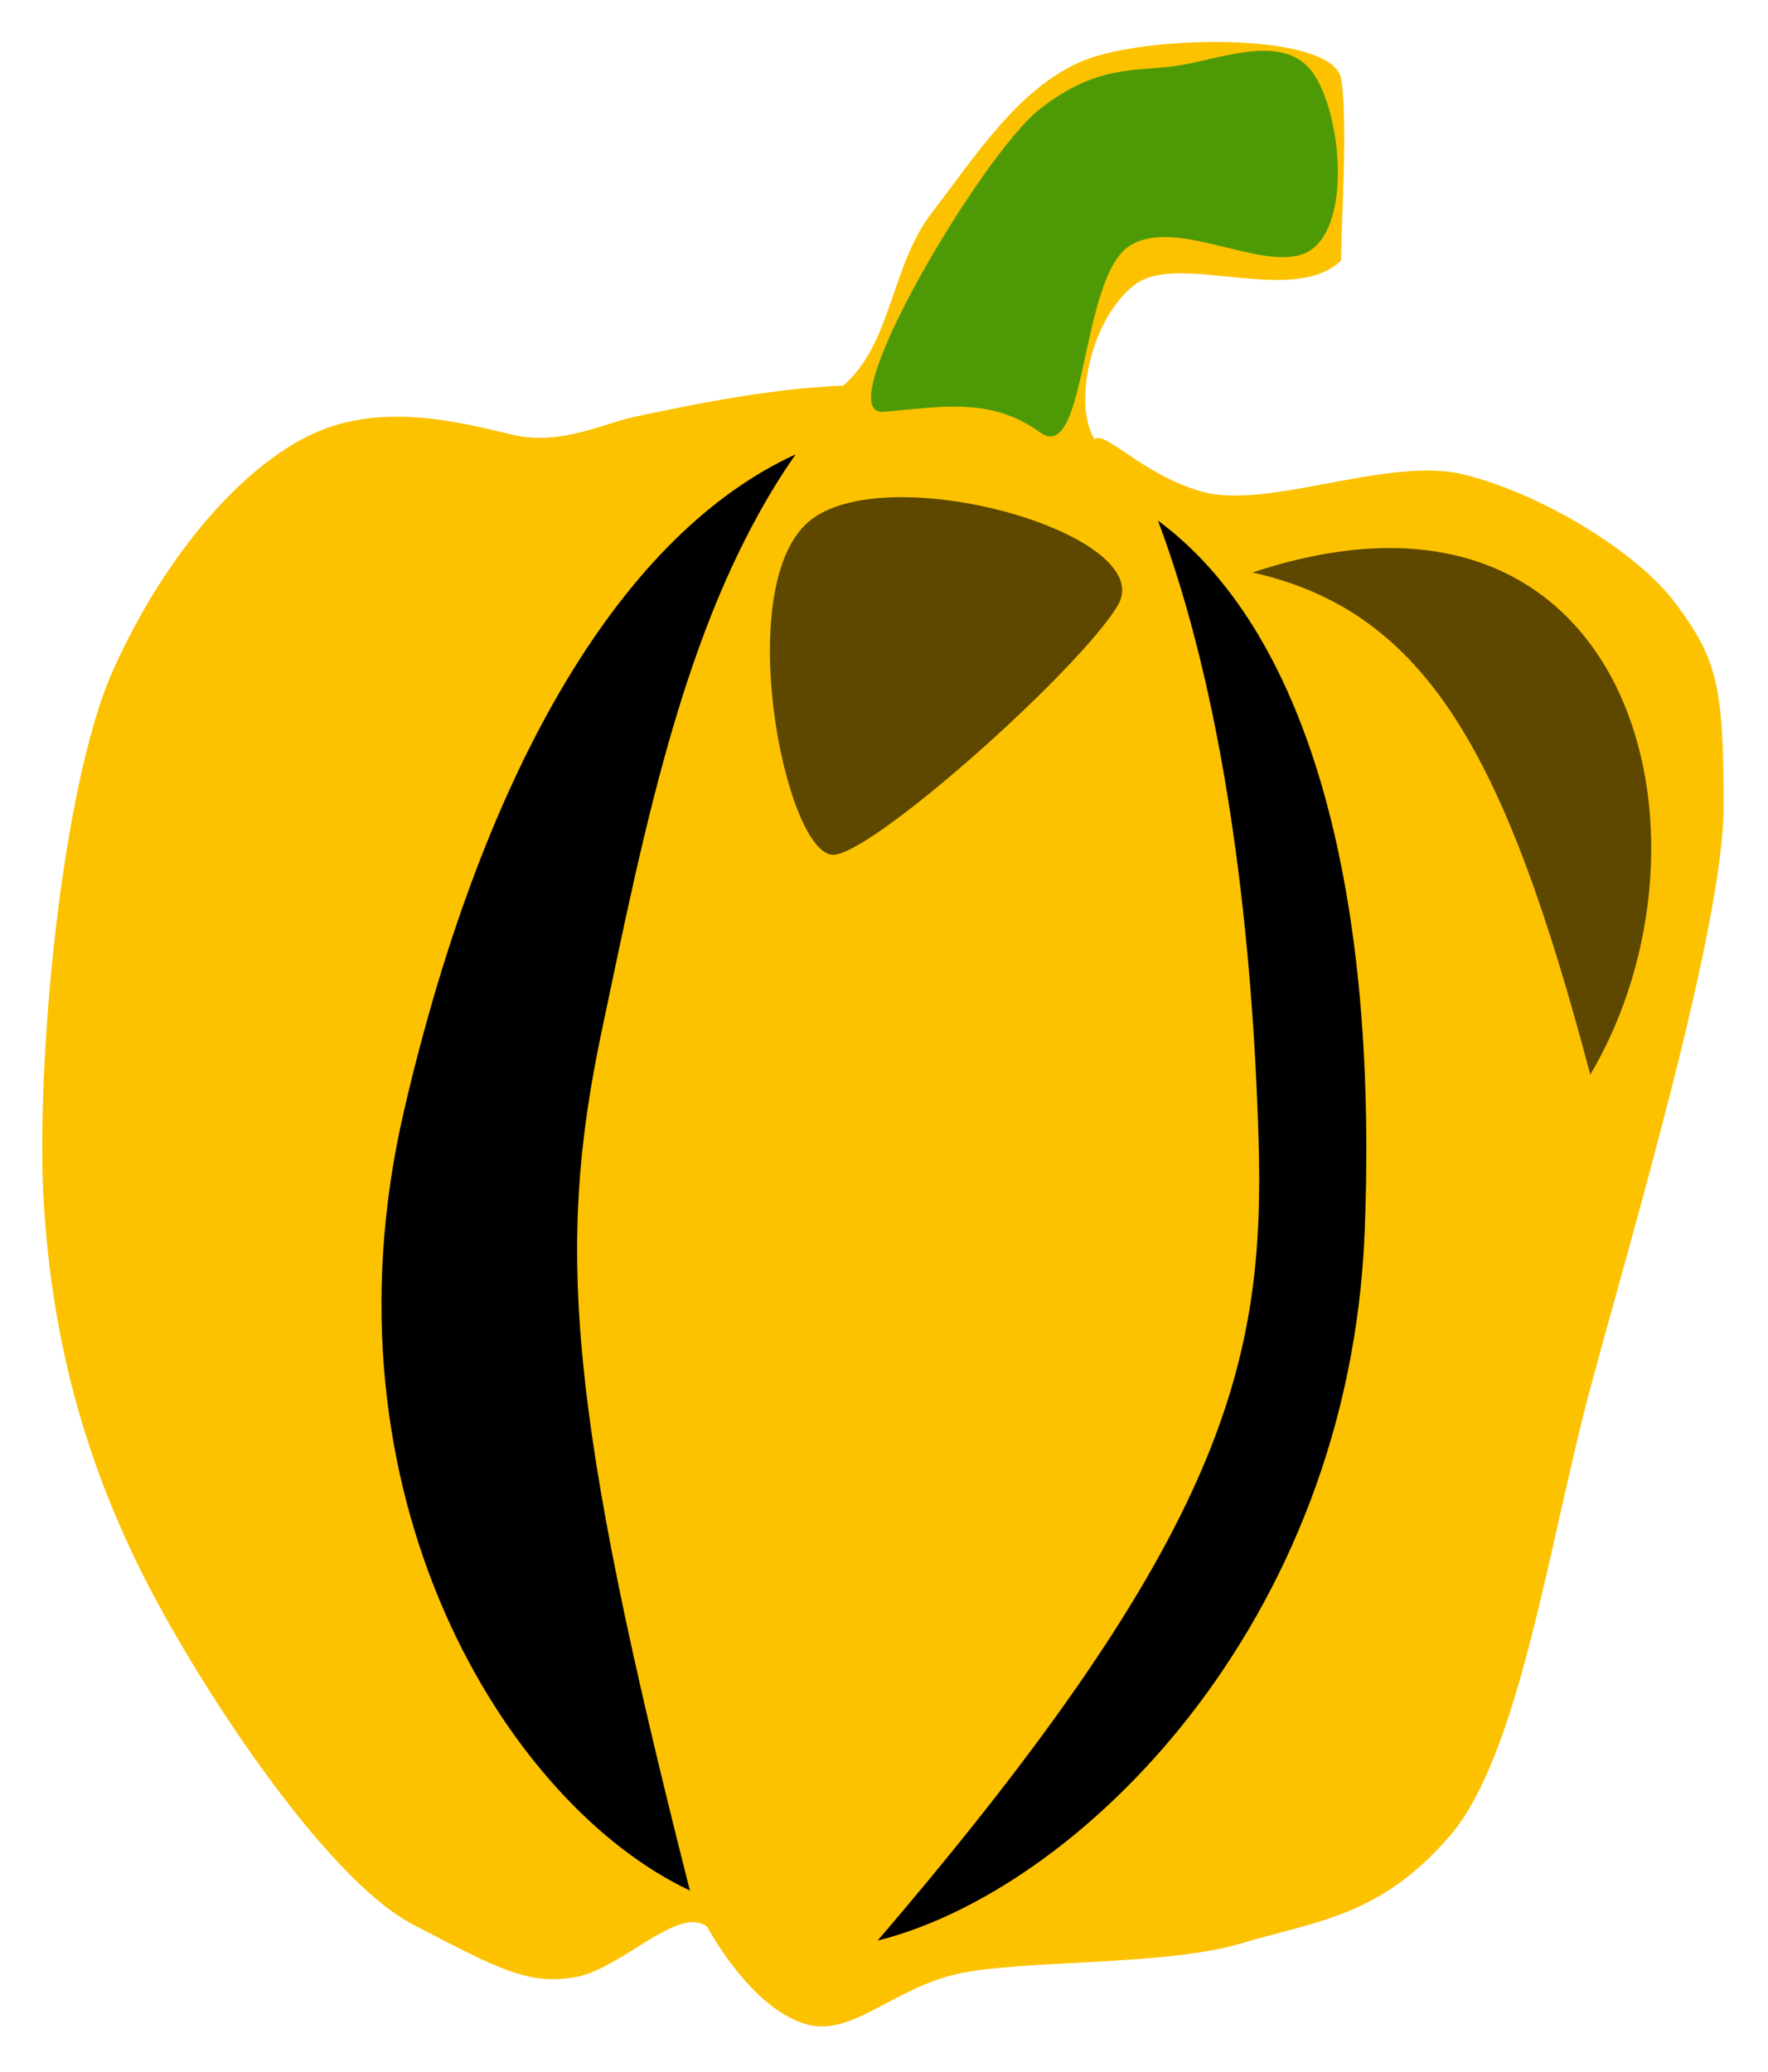 <?xml version="1.0"?><svg width="69.248" height="81.127" xmlns="http://www.w3.org/2000/svg">

 <g>
  <title>Layer 1</title>
  <g id="layer1">
   <g transform="matrix(-0.913 -0.007 -0.034 0.86 427.641 -120.54)" id="g6619">
    <path d="m405.364,147.096c-0.359,2.073 -0.228,6.974 -0.294,8.222c1.99,2.13 6.993,-0.357 8.81,1.175c1.817,1.532 2.469,5.429 1.468,7.048c-0.413,-0.437 -2.125,1.609 -4.698,2.349c-2.846,0.819 -7.914,-1.675 -11.16,-0.881c-3.245,0.794 -7.581,3.395 -9.397,5.873c-1.816,2.479 -2.141,3.671 -2.349,9.104c-0.208,5.433 3.169,19.383 4.699,26.43c1.53,7.046 2.426,16.822 5.285,20.556c2.859,3.734 5.64,3.947 8.81,4.992c3.171,1.045 9.268,0.805 12.04,1.468c2.773,0.664 4.479,2.949 6.461,2.35c1.982,-0.599 3.668,-3.108 4.405,-4.405c1.285,-0.976 3.614,1.983 5.58,2.349c1.965,0.366 3.154,-0.265 7.047,-2.349c3.894,-2.085 9.816,-11.134 12.334,-16.152c2.519,-5.017 4.095,-10.239 4.699,-16.445c0.604,-6.205 -0.011,-19.039 -2.056,-24.374c-2.044,-5.334 -5.248,-9.386 -8.222,-10.865c-2.974,-1.479 -6.411,-0.497 -8.517,0c-2.106,0.497 -3.859,-0.56 -5.285,-0.881c-1.168,-0.263 -5.38,-1.324 -8.81,-1.468c-2.038,-1.975 -1.818,-5.45 -3.524,-7.929c-1.707,-2.48 -3.604,-5.927 -6.461,-7.048c-2.857,-1.121 -10.495,-1.26 -10.865,0.881z" fill="#fcc200" id="path6621"/>
    <path d="m412.487,167.223c-6.425,4.843 -10.07,16.153 -10.07,32.293c0,17.913 11.176,30.089 19.687,32.438c-14.335,-18.737 -15.638,-26.57 -14.974,-36.688c0.664,-10.117 2.321,-20.294 5.357,-28.043z" id="path6623"/>
    <path d="m428.137,164.333c7.187,3.617 12.795,14.095 15.678,29.975c3.2,17.624 -5.621,31.601 -13.576,35.433c6.059,-21.877 6.823,-29.23 5.243,-39.066c-1.574,-9.795 -2.973,-19.26 -7.345,-26.342z" id="path6625"/>
    <path d="m393.007,192.291c-5.629,-10.871 -0.728,-28.605 15.338,-22.739c-7.565,1.726 -11.177,8.241 -15.338,22.739z" opacity="0.626" id="path6627"/>
    <path d="m414.071,171.107c-1.692,-3.212 9.893,-6.618 13.261,-3.832c3.369,2.786 0.649,15.034 -1.418,15.271c-1.549,0.178 -10.271,-8.454 -11.843,-11.439z" opacity="0.626" id="path6629"/>
    <path d="m406.832,146.508c-1.375,1.429 -2.207,6.665 -0.587,8.223c1.619,1.558 5.845,-1.471 7.929,0c2.083,1.471 1.45,10.047 3.524,8.516c2.205,-1.628 4.329,-1.103 6.754,-0.881c2.415,0.222 -3.766,-11.688 -6.167,-13.802c-2.401,-2.114 -4.128,-1.759 -5.873,-2.056c-1.746,-0.296 -4.205,-1.428 -5.58,0z" fill="#4e9a06" id="path6631"/>
    <path d="m406.245,152.675c0,0 4.684,1.307 7.929,-1.468c2.93,-2.506 5.285,10.278 5.285,10.278" fill="none" id="path6633"/>
   </g>
  </g>
 </g>
</svg>